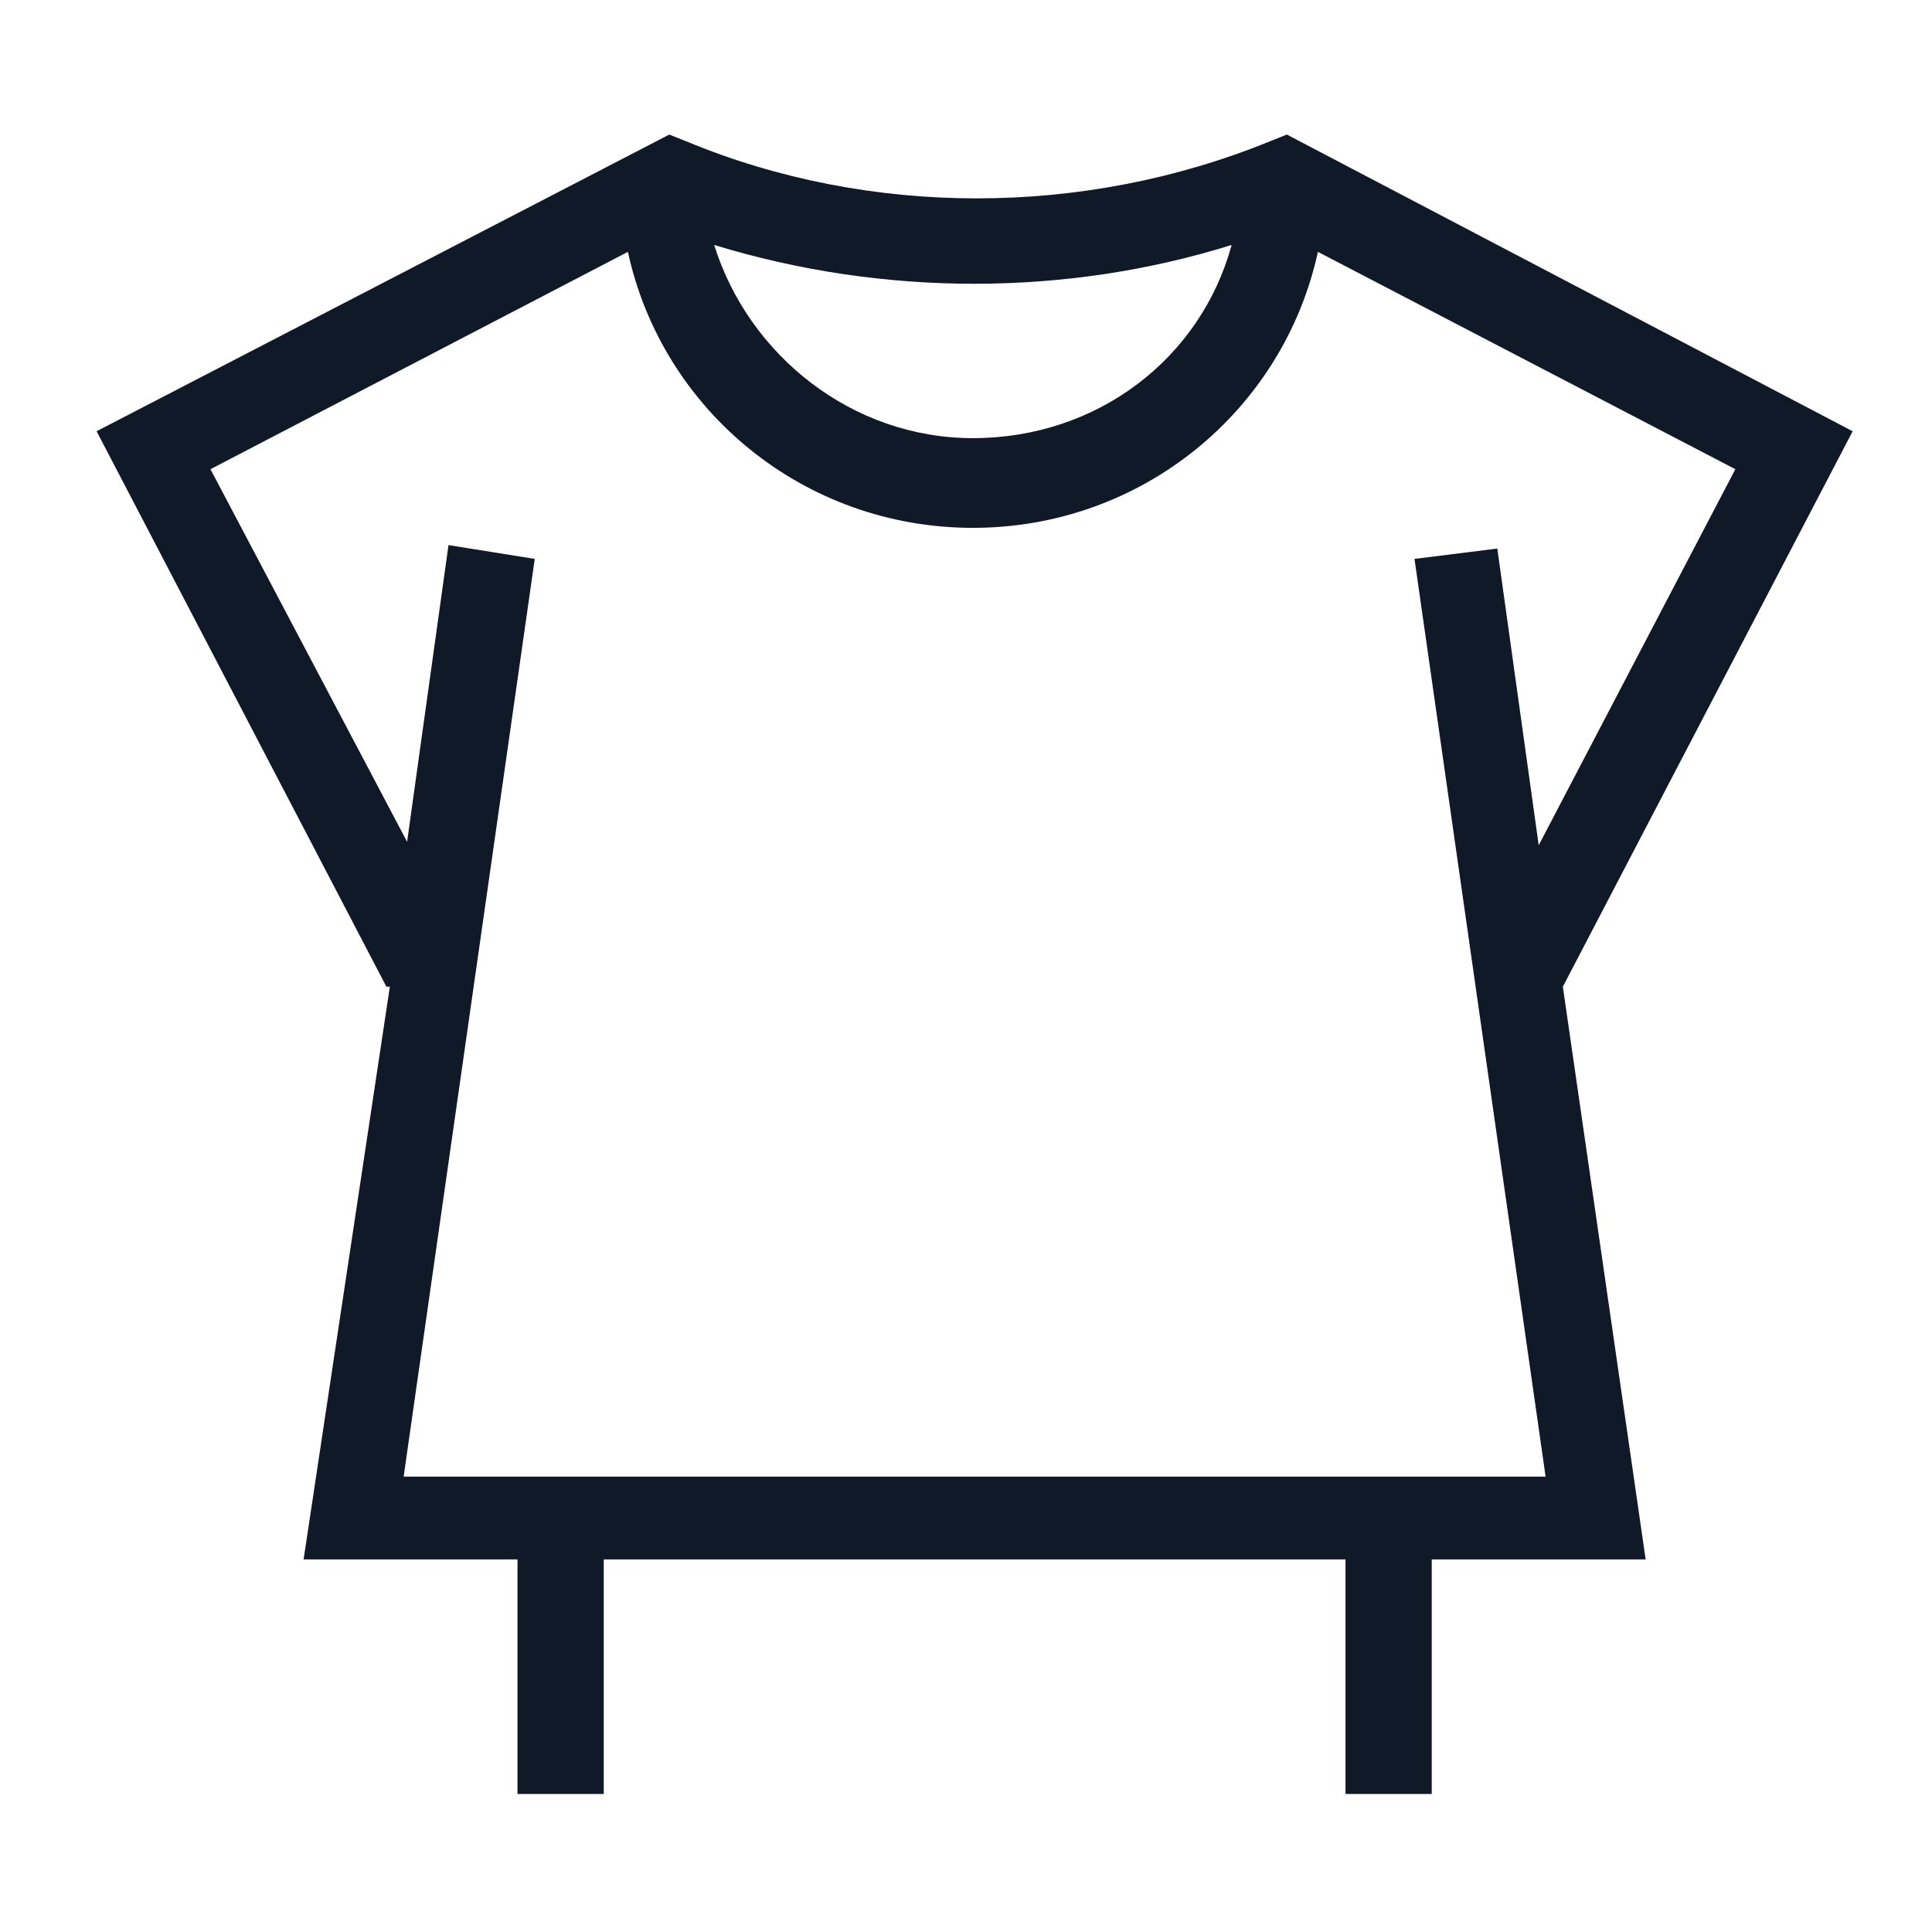 <?xml version="1.0" encoding="utf-8"?>
<!-- Generator: Adobe Illustrator 26.3.1, SVG Export Plug-In . SVG Version: 6.00 Build 0)  -->
<svg version="1.1" id="Layer_1" xmlns="http://www.w3.org/2000/svg" xmlns:xlink="http://www.w3.org/1999/xlink" x="0px" y="0px"
	 viewBox="0 0 56 56" style="enable-background:new 0 0 56 56;" xml:space="preserve">
<style type="text/css">
	.st0{fill:#101928;}
</style>
<path class="st0" d="M45.3,28.6L45.3,28.6l8.4-16.1L37.3,3.9l-0.5,0.2c-5.4,2.2-11.6,2.2-16.9,0l-0.5-0.2L2.8,12.5l8.4,16.1l0.1,0
	L8.8,45.2H15V52h2.5v-6.8H39V52h2.5v-6.8h6.2L45.3,28.6z M35.7,7.1c-0.9,3.3-3.9,5.6-7.5,5.6c-3.5,0-6.5-2.4-7.5-5.6
	C25.6,8.6,30.9,8.6,35.7,7.1z M15.5,16.2L13,15.8l-1.2,8.6L6.1,13.6l12.1-6.3c1,4.6,5.1,8,10,8c4.9,0,9-3.4,10-8l12.1,6.3l-5.7,10.9
	l-1.2-8.6L41,16.2l3.8,26.6H11.7L15.5,16.2z"/>
</svg>
